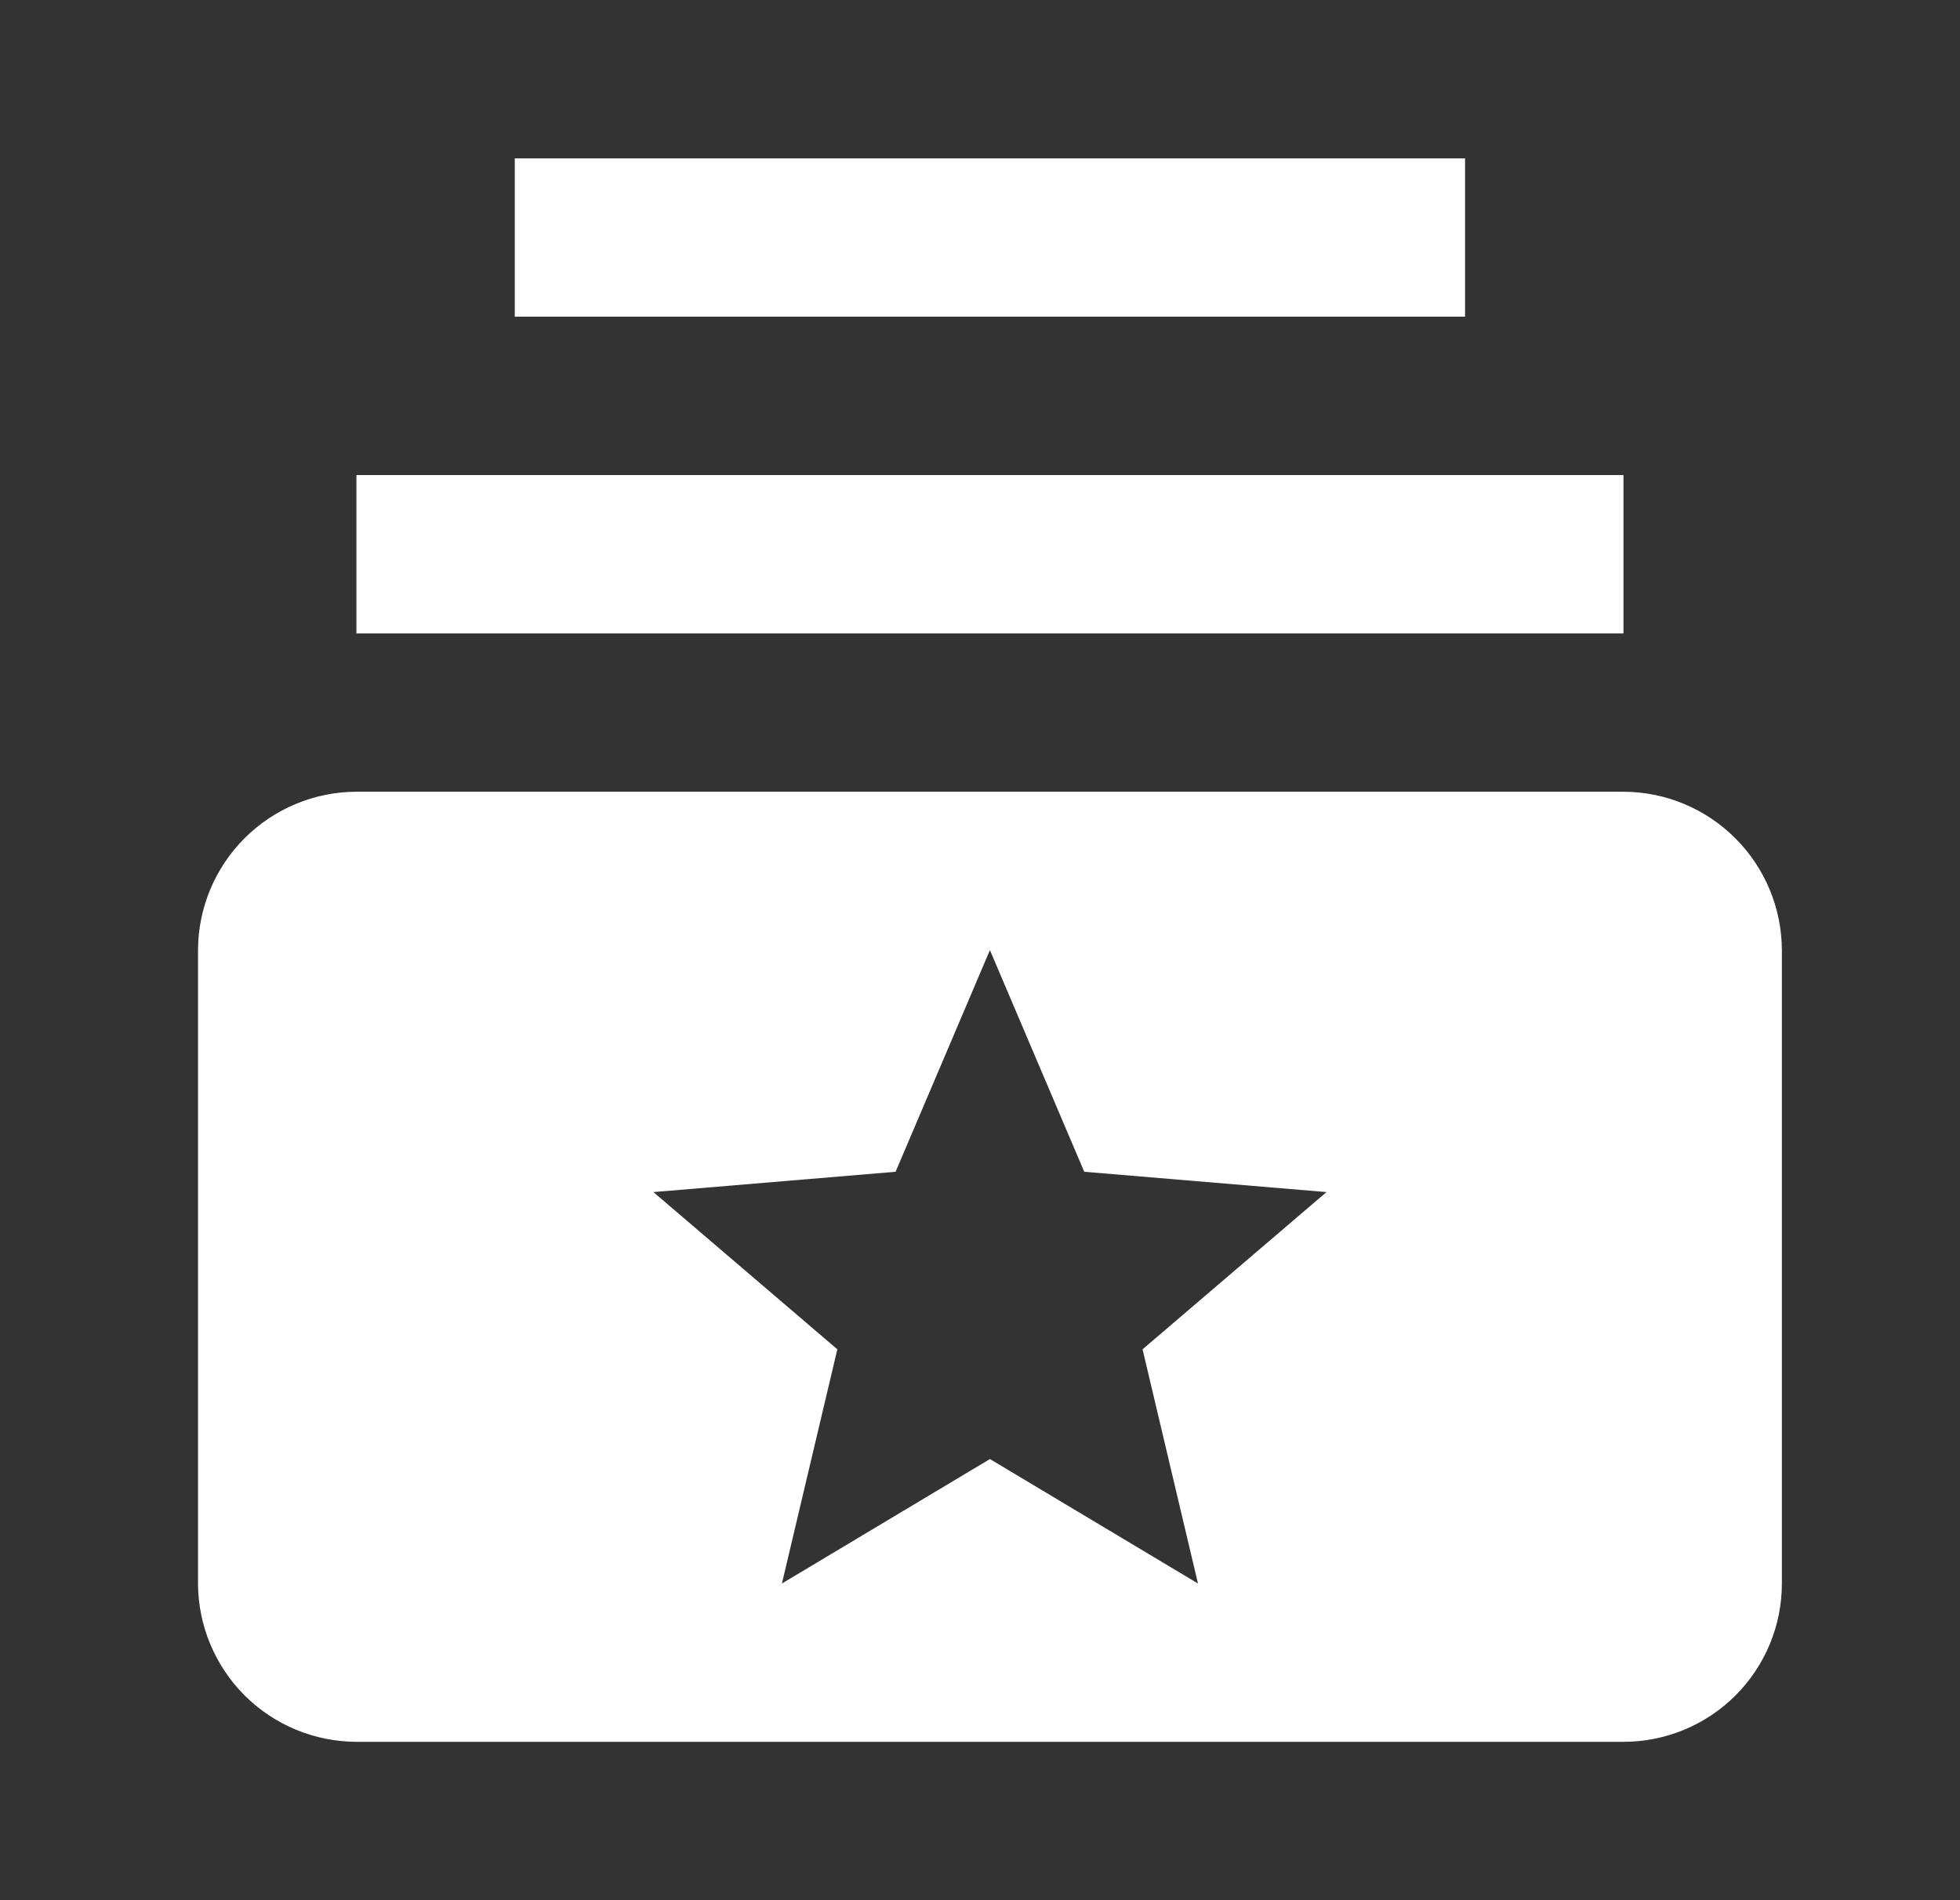<svg width="33" height="32" viewBox="0 0 33 32" fill="none" xmlns="http://www.w3.org/2000/svg">
<rect x="0" y="0" width="33" height="32" fill="#333333" stroke="none"/>
<path d="M27.334 10.667H6.001V8H27.334V10.667ZM24.667 2.667H8.667V5.333H24.667V2.667ZM30.001 16V26.667C30.001 27.374 29.72 28.052 29.22 28.552C28.72 29.052 28.041 29.333 27.334 29.333H6.001C5.294 29.331 4.617 29.05 4.117 28.55C3.618 28.05 3.336 27.373 3.334 26.667V16C3.336 15.293 3.618 14.616 4.117 14.117C4.617 13.617 5.294 13.335 6.001 13.333H27.334C28.041 13.335 28.718 13.617 29.217 14.117C29.717 14.616 29.998 15.293 30.001 16ZM19.237 22.723L22.334 20.075L18.255 19.733L16.667 16L15.079 19.733L11.001 20.075L14.098 22.723L13.165 26.667L16.667 24.571L20.17 26.667L19.237 22.723Z" fill="white"/>
</svg>
